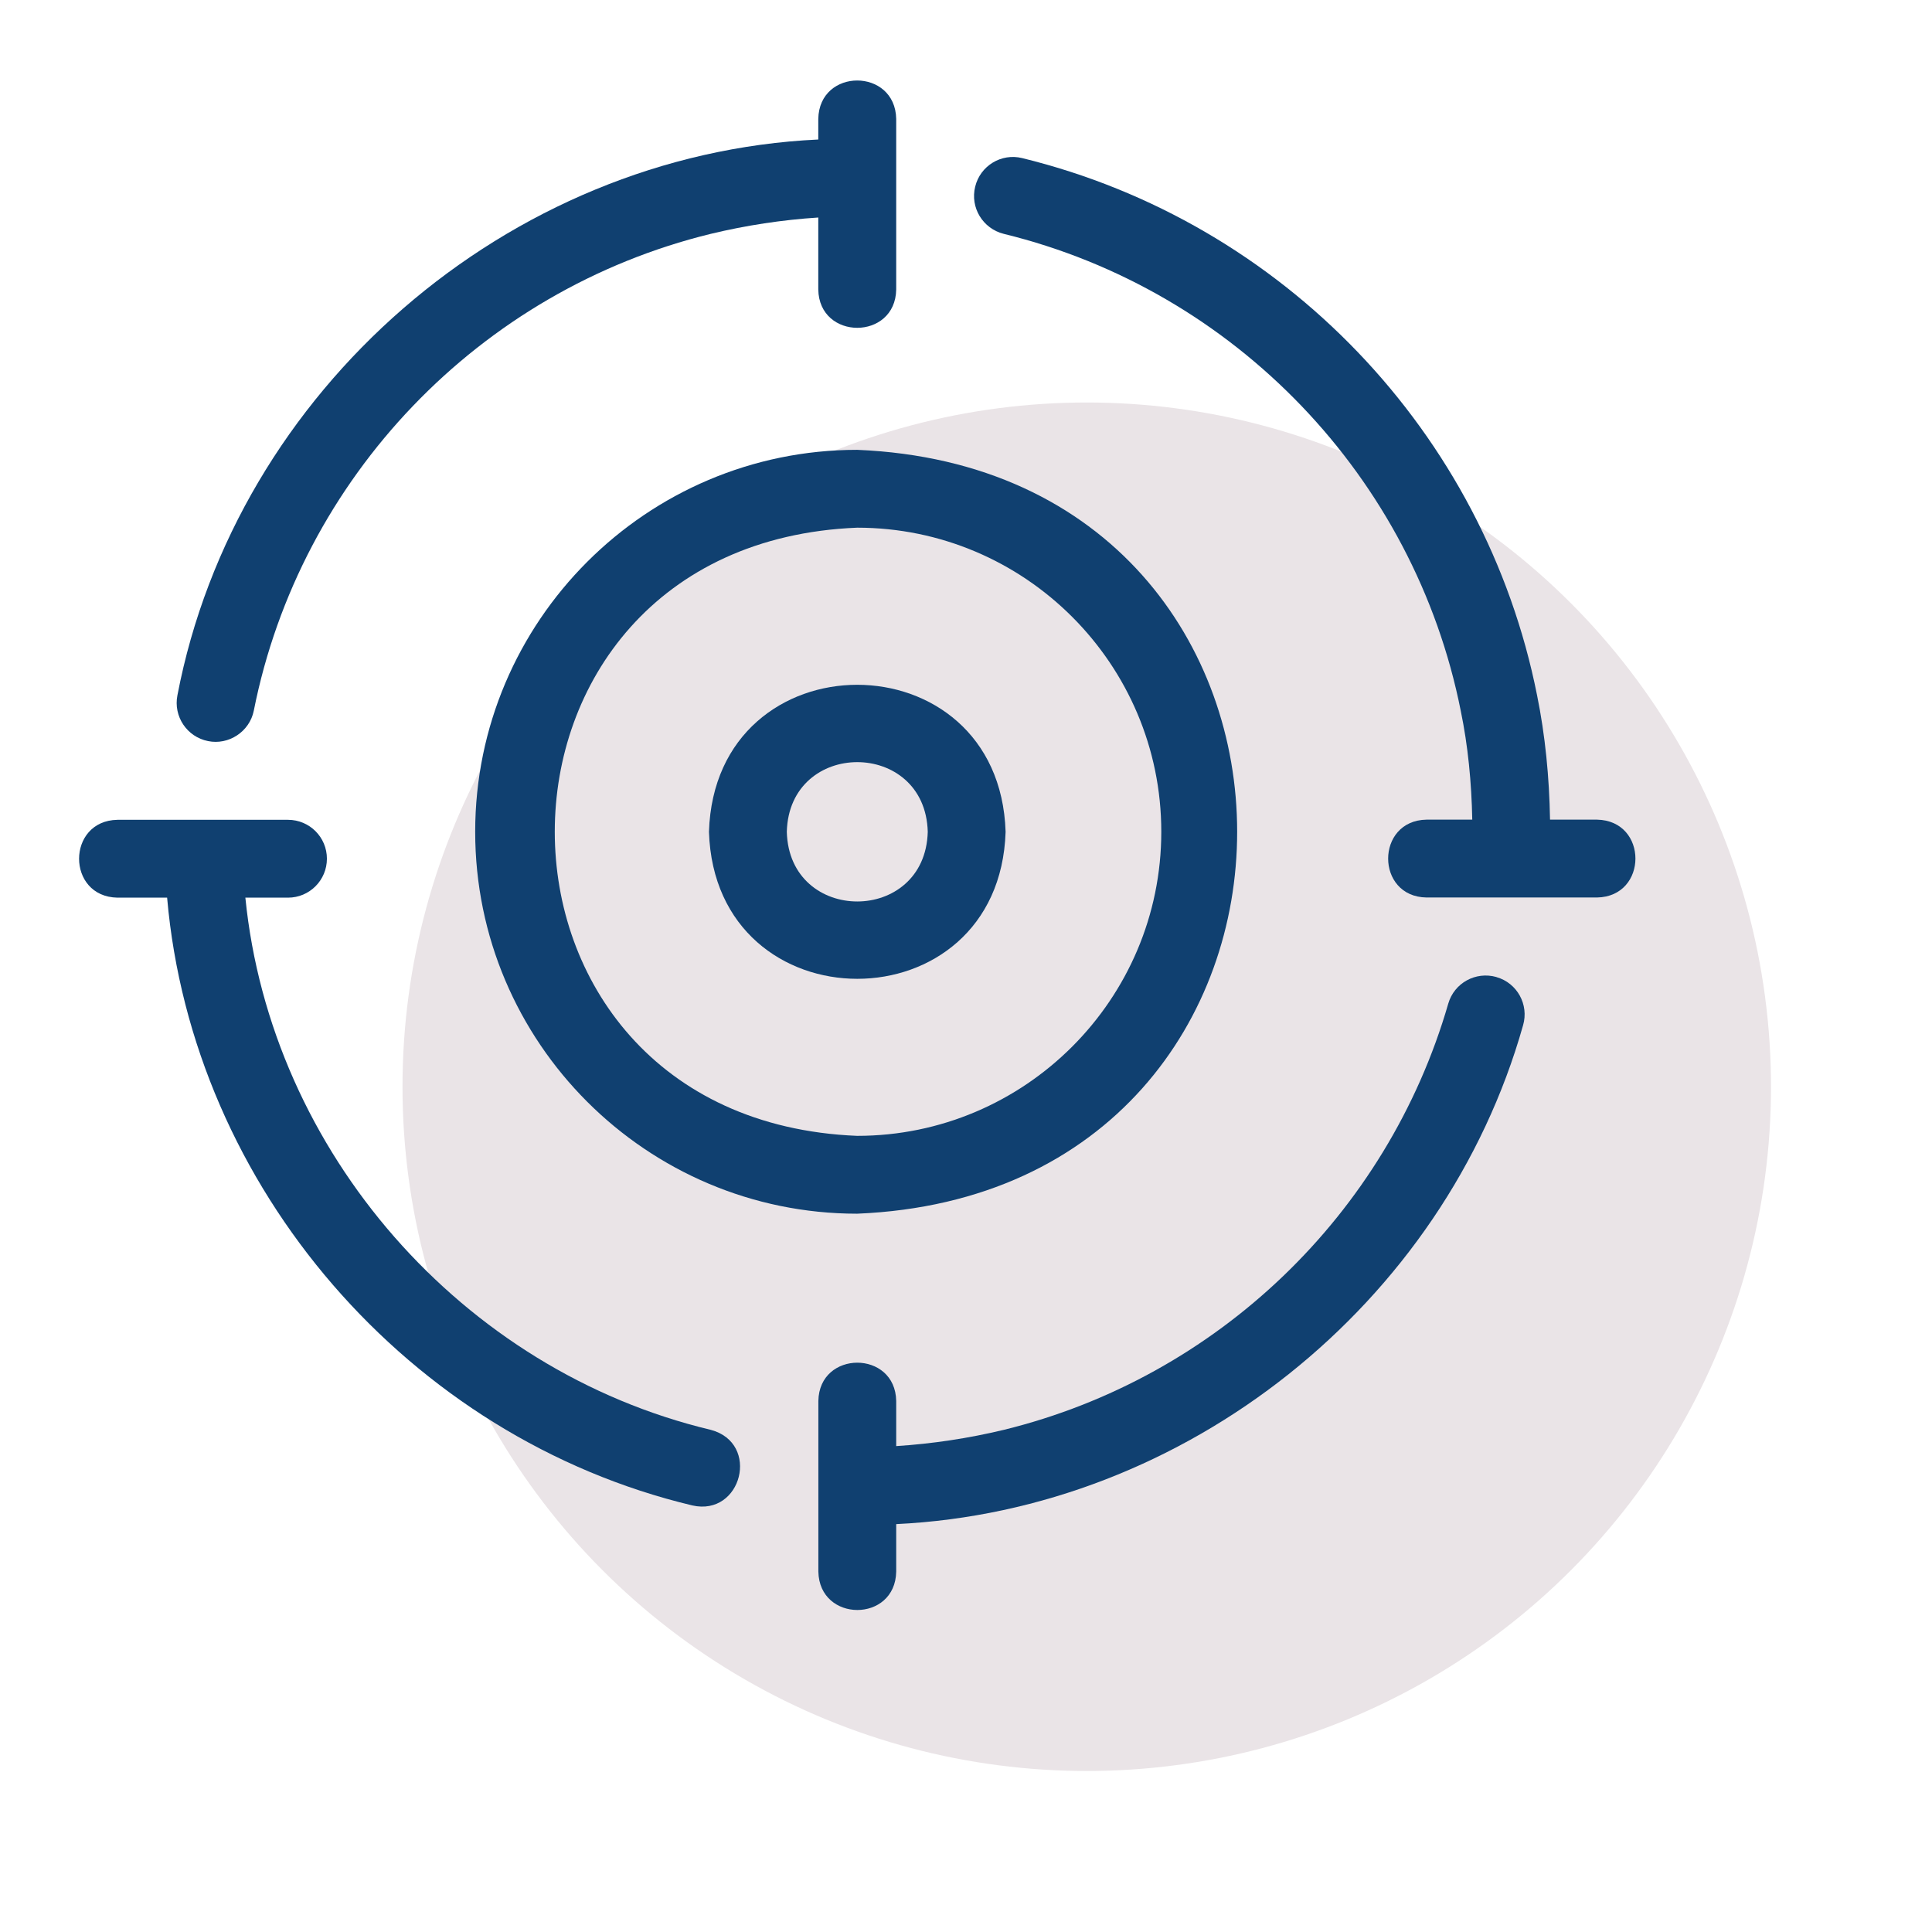 <svg xmlns="http://www.w3.org/2000/svg" fill="none" viewBox="0 0 24 24" height="24" width="24">
<g id="Icon_Focus">
<circle fill="#EAE4E7" r="8.5" cy="13.5" cx="13.5" id="Ellipse 189"></circle>
<g id="Group 1000005237">
<path fill="#104070" d="M18.589 12.137C18.331 12.064 18.065 12.211 17.991 12.467C17.234 15.084 15.118 17.113 12.47 17.762C12.029 17.868 11.581 17.935 11.133 17.964V17.404C11.123 16.769 10.176 16.769 10.166 17.404V19.523C10.178 20.158 11.122 20.16 11.133 19.523V18.933C14.732 18.761 17.942 16.201 18.92 12.737C18.995 12.48 18.847 12.211 18.59 12.138L18.589 12.137Z" id="Vector"></path>
<path fill="#104070" d="M2.584 9.206C2.839 9.259 3.101 9.09 3.153 8.827C3.728 5.932 5.956 3.607 8.829 2.905C9.269 2.799 9.717 2.731 10.165 2.702V3.596C10.175 4.231 11.123 4.231 11.133 3.596V1.477C11.121 0.842 10.177 0.84 10.165 1.477V1.733C6.304 1.914 2.929 4.848 2.204 8.637C2.152 8.899 2.322 9.154 2.584 9.206Z" id="Vector_2"></path>
<path fill="#104070" d="M8.829 17.762C5.741 17.024 3.364 14.313 3.048 11.151H3.578C3.845 11.151 4.061 10.934 4.061 10.667C4.061 10.4 3.845 10.184 3.578 10.184H1.459C0.825 10.195 0.822 11.139 1.459 11.151H2.076C2.39 14.753 5.083 17.862 8.6 18.701C9.214 18.841 9.449 17.926 8.829 17.762Z" id="Vector_3"></path>
<path fill="#104070" d="M5.903 10.333C5.903 12.95 8.032 15.077 10.648 15.077C16.943 14.816 16.941 5.848 10.648 5.588C8.032 5.588 5.903 7.717 5.903 10.332V10.333ZM14.426 10.333C14.426 12.416 12.731 14.11 10.648 14.11C5.639 13.906 5.64 6.758 10.648 6.555C12.732 6.555 14.426 8.249 14.426 10.332V10.333Z" id="Vector_4"></path>
<path fill="#104070" d="M8.807 10.333C8.884 12.768 12.415 12.768 12.492 10.333C12.414 7.898 8.883 7.898 8.807 10.333ZM11.525 10.333C11.494 11.487 9.804 11.487 9.774 10.333C9.804 9.179 11.494 9.179 11.525 10.333Z" id="Vector_5"></path>
<path fill="#104070" d="M19.838 10.182H19.255C19.246 9.654 19.195 9.133 19.094 8.637C18.446 5.375 15.935 2.756 12.698 1.964C12.439 1.9 12.177 2.059 12.114 2.319C12.05 2.579 12.209 2.84 12.469 2.905C15.342 3.607 17.57 5.932 18.146 8.83C18.236 9.264 18.28 9.72 18.289 10.182H17.721C17.085 10.192 17.085 11.14 17.721 11.149H19.839C20.474 11.138 20.476 10.194 19.839 10.182L19.838 10.182Z" id="Vector_6"></path>
</g>
</g>
</svg>
